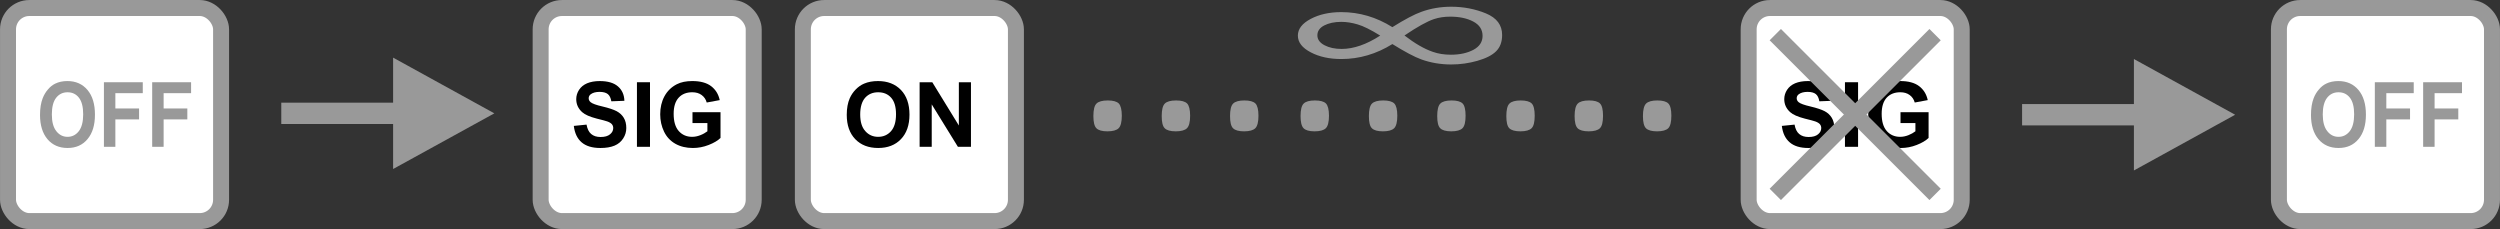 <?xml version="1.0" encoding="UTF-8"?>
<!DOCTYPE svg PUBLIC "-//W3C//DTD SVG 1.1//EN" "http://www.w3.org/Graphics/SVG/1.1/DTD/svg11.dtd">
<!-- Creator: CorelDRAW Home & Student X8 -->
<svg xmlns="http://www.w3.org/2000/svg" xml:space="preserve" width="117.336mm" height="10.75mm" version="1.1" style="shape-rendering:geometricPrecision; text-rendering:geometricPrecision; image-rendering:optimizeQuality; fill-rule:evenodd; clip-rule:evenodd"
viewBox="0 0 44600 4086"
 xmlns:xlink="http://www.w3.org/1999/xlink">
 <rect x="0" y="0" width="44600" height="4086" fill="#333333" stroke="none"/>
 <defs>
  <style type="text/css">
   <![CDATA[
    .str0 {stroke:#999999;stroke-width:285.077}
    .fil2 {fill:none}
    .fil0 {fill:white}
    .fil1 {fill:black;fill-rule:nonzero}
    .fil3 {fill:#999999;fill-rule:nonzero}
   ]]>
  </style>
 </defs>
 <g id="Layer_x0020_1">
  <rect class="fil0 str0" x="9645" y="143" width="3801" height="3801" rx="380" ry="380"/>
  <path class="fil1" d="M10237 2246l227 -23c13,76 41,132 82,167 42,36 98,54 168,54 75,0 131,-16 169,-48 38,-31 57,-68 57,-111 0,-27 -8,-50 -24,-69 -16,-19 -44,-36 -83,-50 -27,-10 -89,-26 -186,-50 -124,-32 -211,-70 -261,-115 -71,-64 -106,-141 -106,-233 0,-58 17,-114 50,-165 33,-51 81,-90 143,-117 63,-26 138,-40 226,-40 144,0 253,32 326,96 73,64 111,149 114,256l-233 9c-10,-60 -31,-103 -63,-129 -33,-26 -82,-39 -147,-39 -67,0 -119,14 -157,42 -24,18 -37,42 -37,72 0,27 12,51 35,70 29,25 100,51 213,77 113,27 196,55 250,83 54,29 97,68 127,117 31,50 46,111 46,184 0,66 -18,128 -55,185 -37,58 -88,101 -155,129 -67,28 -151,42 -251,42 -146,0 -257,-33 -336,-101 -78,-67 -124,-165 -139,-293z"/>
  <polygon id="1" class="fil1" points="11363,2619 11363,1467 11596,1467 11596,2619 "/>
  <path id="2" class="fil1" d="M12354 2196l0 -195 500 0 0 460c-48,47 -119,89 -211,125 -92,36 -186,54 -281,54 -120,0 -225,-25 -315,-76 -89,-51 -156,-123 -201,-217 -45,-94 -68,-197 -68,-308 0,-120 25,-227 75,-320 51,-94 124,-166 221,-216 74,-38 166,-57 276,-57 143,0 255,30 335,90 80,61 132,143 155,250l-232 43c-16,-57 -46,-101 -91,-134 -45,-33 -100,-49 -168,-49 -101,0 -182,32 -241,96 -60,65 -90,161 -90,288 0,137 30,239 91,308 61,68 140,103 238,103 49,0 98,-10 146,-29 50,-19 91,-43 127,-70l0 -146 -266 0z"/>
  <rect class="fil0 str0" x="31196" y="143" width="3801" height="3801" rx="380" ry="380"/>
  <path class="fil1" d="M31788 2246l227 -23c13,76 41,132 82,167 42,36 98,54 169,54 74,0 130,-16 168,-48 38,-31 57,-68 57,-111 0,-27 -8,-50 -24,-69 -16,-19 -44,-36 -83,-50 -27,-10 -89,-26 -186,-50 -124,-32 -211,-70 -261,-115 -71,-64 -106,-141 -106,-233 0,-58 17,-114 50,-165 33,-51 81,-90 143,-117 63,-26 138,-40 226,-40 144,0 253,32 326,96 73,64 111,149 115,256l-234 9c-10,-60 -31,-103 -63,-129 -33,-26 -82,-39 -146,-39 -68,0 -120,14 -158,42 -24,18 -37,42 -37,72 0,27 12,51 35,70 29,25 100,51 213,77 113,27 196,55 250,83 55,29 97,68 127,117 31,50 46,111 46,184 0,66 -18,128 -55,185 -36,58 -88,101 -155,129 -67,28 -151,42 -251,42 -146,0 -257,-33 -335,-101 -78,-67 -125,-165 -140,-293z"/>
  <polygon id="1" class="fil1" points="32914,2619 32914,1467 33148,1467 33148,2619 "/>
  <path id="2" class="fil1" d="M33905 2196l0 -195 501 0 0 460c-49,47 -119,89 -212,125 -92,36 -186,54 -281,54 -120,0 -225,-25 -315,-76 -89,-51 -156,-123 -201,-217 -45,-94 -68,-197 -68,-308 0,-120 25,-227 75,-320 51,-94 124,-166 221,-216 74,-38 166,-57 276,-57 143,0 255,30 335,90 80,61 132,143 155,250l-232 43c-16,-57 -46,-101 -91,-134 -45,-33 -100,-49 -167,-49 -102,0 -182,32 -242,96 -60,65 -90,161 -90,288 0,137 30,239 91,308 61,68 140,103 238,103 49,0 98,-10 147,-29 49,-19 91,-43 126,-70l0 -146 -266 0z"/>
  <line class="fil2 str0" x1="31671" y1="618" x2="34522" y2= "3468" />
  <line class="fil2 str0" x1="31671" y1="3468" x2="34522" y2= "618" />
  <g>
   <path class="fil3" d="M38225 2237l-2151 0 0 -380 2151 0 0 380zm-156 -1184l1806 994 -1806 994 0 -1988z"/>
  </g>
  <g id="SIGNAL_ON">
   <rect class="fil0 str0" x="14323" y="143" width="3801" height="3801" rx="380" ry="380"/>
   <path class="fil1" d="M15106 2050c0,-117 18,-216 53,-296 26,-59 62,-112 107,-158 46,-47 95,-81 149,-104 72,-31 155,-46 249,-46 170,0 306,53 408,158 102,106 153,253 153,441 0,186 -51,332 -152,437 -101,106 -237,158 -406,158 -171,0 -308,-52 -409,-157 -101,-105 -152,-249 -152,-433zm240 -8c0,131 30,230 91,297 60,68 137,102 229,102 94,0 170,-34 230,-101 59,-67 89,-167 89,-301 0,-132 -29,-231 -87,-296 -58,-65 -135,-97 -232,-97 -96,0 -173,33 -232,98 -58,66 -88,166 -88,298z"/>
   <polygon id="1" class="fil1" points="16406,2619 16406,1467 16632,1467 17106,2239 17106,1467 17322,1467 17322,2619 17089,2619 16622,1862 16622,2619 "/>
  </g>
  <rect class="fil0 str0" x="143" y="143" width="3801" height="3801" rx="380" ry="380"/>
  <path class="fil3" d="M714 2050c0,-117 16,-216 47,-296 23,-59 54,-112 94,-158 39,-47 83,-81 130,-104 63,-31 136,-46 218,-46 149,0 268,53 357,158 90,106 134,253 134,441 0,186 -44,332 -133,437 -88,106 -207,158 -355,158 -150,0 -270,-52 -359,-157 -88,-105 -133,-249 -133,-433zm211 -8c0,131 26,230 79,297 53,68 120,102 201,102 82,0 149,-34 201,-101 52,-67 78,-167 78,-301 0,-132 -25,-231 -76,-296 -51,-65 -118,-97 -203,-97 -84,0 -152,33 -203,98 -52,66 -77,166 -77,298z"/>
  <polygon id="1" class="fil3" points="1854,2619 1854,1467 2547,1467 2547,1662 2058,1662 2058,1935 2481,1935 2481,2130 2058,2130 2058,2619 "/>
  <polygon id="2" class="fil3" points="2715,2619 2715,1467 3409,1467 3409,1662 2919,1662 2919,1935 3342,1935 3342,2130 2919,2130 2919,2619 "/>
  <g>
   <path class="fil3" d="M7170 2212l-2152 0 0 -380 2152 0 0 380zm-157 -1184l1806 994 -1806 993 0 -1987z"/>
  </g>
  <path class="fil3" d="M20013 2064c0,112 -19,186 -56,223 -37,37 -104,56 -201,56 -95,0 -160,-19 -196,-55 -36,-36 -54,-109 -54,-217 0,-112 18,-186 55,-223 37,-37 104,-56 202,-56 94,0 160,18 196,54 35,36 54,110 54,218z"/>
  <path id="1" class="fil3" d="M21232 2064c0,112 -19,186 -56,223 -37,37 -104,56 -201,56 -95,0 -160,-19 -196,-55 -37,-36 -54,-109 -54,-217 0,-112 18,-186 55,-223 37,-37 104,-56 201,-56 95,0 161,18 197,54 35,36 54,110 54,218z"/>
  <path id="2" class="fil3" d="M22451 2064c0,112 -19,186 -56,223 -37,37 -104,56 -201,56 -95,0 -160,-19 -196,-55 -37,-36 -54,-109 -54,-217 0,-112 18,-186 55,-223 37,-37 104,-56 201,-56 95,0 160,18 197,54 35,36 54,110 54,218z"/>
  <path class="fil3" d="M23709 2064c0,112 -19,186 -56,223 -37,37 -104,56 -201,56 -95,0 -160,-19 -196,-55 -36,-36 -54,-109 -54,-217 0,-112 18,-186 55,-223 37,-37 104,-56 201,-56 95,0 161,18 197,54 35,36 54,110 54,218z"/>
  <path id="1" class="fil3" d="M24928 2064c0,112 -19,186 -56,223 -37,37 -104,56 -201,56 -95,0 -160,-19 -196,-55 -37,-36 -54,-109 -54,-217 0,-112 18,-186 55,-223 37,-37 104,-56 201,-56 95,0 160,18 197,54 35,36 54,110 54,218z"/>
  <path id="2" class="fil3" d="M26146 2064c0,112 -18,186 -55,223 -37,37 -104,56 -201,56 -95,0 -160,-19 -196,-55 -37,-36 -54,-109 -54,-217 0,-112 18,-186 55,-223 37,-37 104,-56 201,-56 95,0 160,18 197,54 35,36 53,110 53,218z"/>
  <path class="fil3" d="M27379 2064c0,112 -18,186 -55,223 -37,37 -104,56 -201,56 -95,0 -160,-19 -197,-55 -36,-36 -53,-109 -53,-217 0,-112 18,-186 55,-223 37,-37 104,-56 201,-56 95,0 160,18 197,54 35,36 53,110 53,218z"/>
  <path id="1" class="fil3" d="M28598 2064c0,112 -18,186 -55,223 -37,37 -104,56 -201,56 -95,0 -160,-19 -197,-55 -36,-36 -54,-109 -54,-217 0,-112 19,-186 56,-223 37,-37 104,-56 201,-56 95,0 160,18 196,54 36,36 54,110 54,218z"/>
  <path id="2" class="fil3" d="M29817 2064c0,112 -18,186 -55,223 -37,37 -104,56 -201,56 -95,0 -160,-19 -197,-55 -36,-36 -54,-109 -54,-217 0,-112 19,-186 56,-223 37,-37 104,-56 201,-56 95,0 160,18 196,54 36,36 54,110 54,218z"/>
  <rect class="fil0 str0" x="40656" y="143" width="3801" height="3801" rx="380" ry="380"/>
  <path class="fil3" d="M41228 2050c0,-117 16,-216 47,-296 22,-59 54,-112 94,-158 39,-47 83,-81 130,-104 63,-31 136,-46 218,-46 149,0 268,53 357,158 90,106 134,253 134,441 0,186 -44,332 -133,437 -88,106 -207,158 -355,158 -151,0 -270,-52 -359,-157 -88,-105 -133,-249 -133,-433zm210 -8c0,131 27,230 80,297 53,68 120,102 201,102 82,0 148,-34 201,-101 52,-67 78,-167 78,-301 0,-132 -25,-231 -76,-296 -51,-65 -118,-97 -203,-97 -84,0 -152,33 -203,98 -52,66 -78,166 -78,298z"/>
  <polygon id="1" class="fil3" points="42367,2619 42367,1467 43061,1467 43061,1662 42572,1662 42572,1935 42995,1935 42995,2130 42572,2130 42572,2619 "/>
  <polygon id="2" class="fil3" points="43229,2619 43229,1467 43922,1467 43922,1662 43433,1662 43433,1935 43856,1935 43856,2130 43433,2130 43433,2619 "/>
  <path class="fil3" d="M24840 484c221,-138 393,-229 517,-273 168,-61 345,-91 532,-91 222,0 428,40 620,119 193,80 289,208 289,385 0,123 -36,221 -108,291 -71,71 -183,127 -334,170 -151,43 -306,65 -467,65 -187,0 -364,-30 -532,-90 -124,-45 -296,-137 -517,-274 -286,178 -590,267 -911,267 -212,0 -395,-40 -546,-120 -153,-80 -229,-179 -229,-298 0,-118 76,-217 229,-298 151,-80 334,-121 546,-121 321,0 625,89 911,268zm216 149c184,142 352,239 503,291 97,35 206,52 325,52 160,0 294,-30 403,-88 109,-59 162,-142 162,-248 0,-111 -54,-196 -165,-255 -111,-59 -248,-88 -413,-88 -103,0 -200,14 -290,44 -122,41 -297,138 -525,292zm-433 2c-167,-104 -303,-171 -404,-200 -101,-30 -198,-45 -290,-45 -123,0 -224,22 -305,64 -81,42 -122,101 -122,176 0,74 42,132 127,177 84,44 186,66 306,66 212,0 442,-79 688,-238z"/>
 </g>
</svg>
